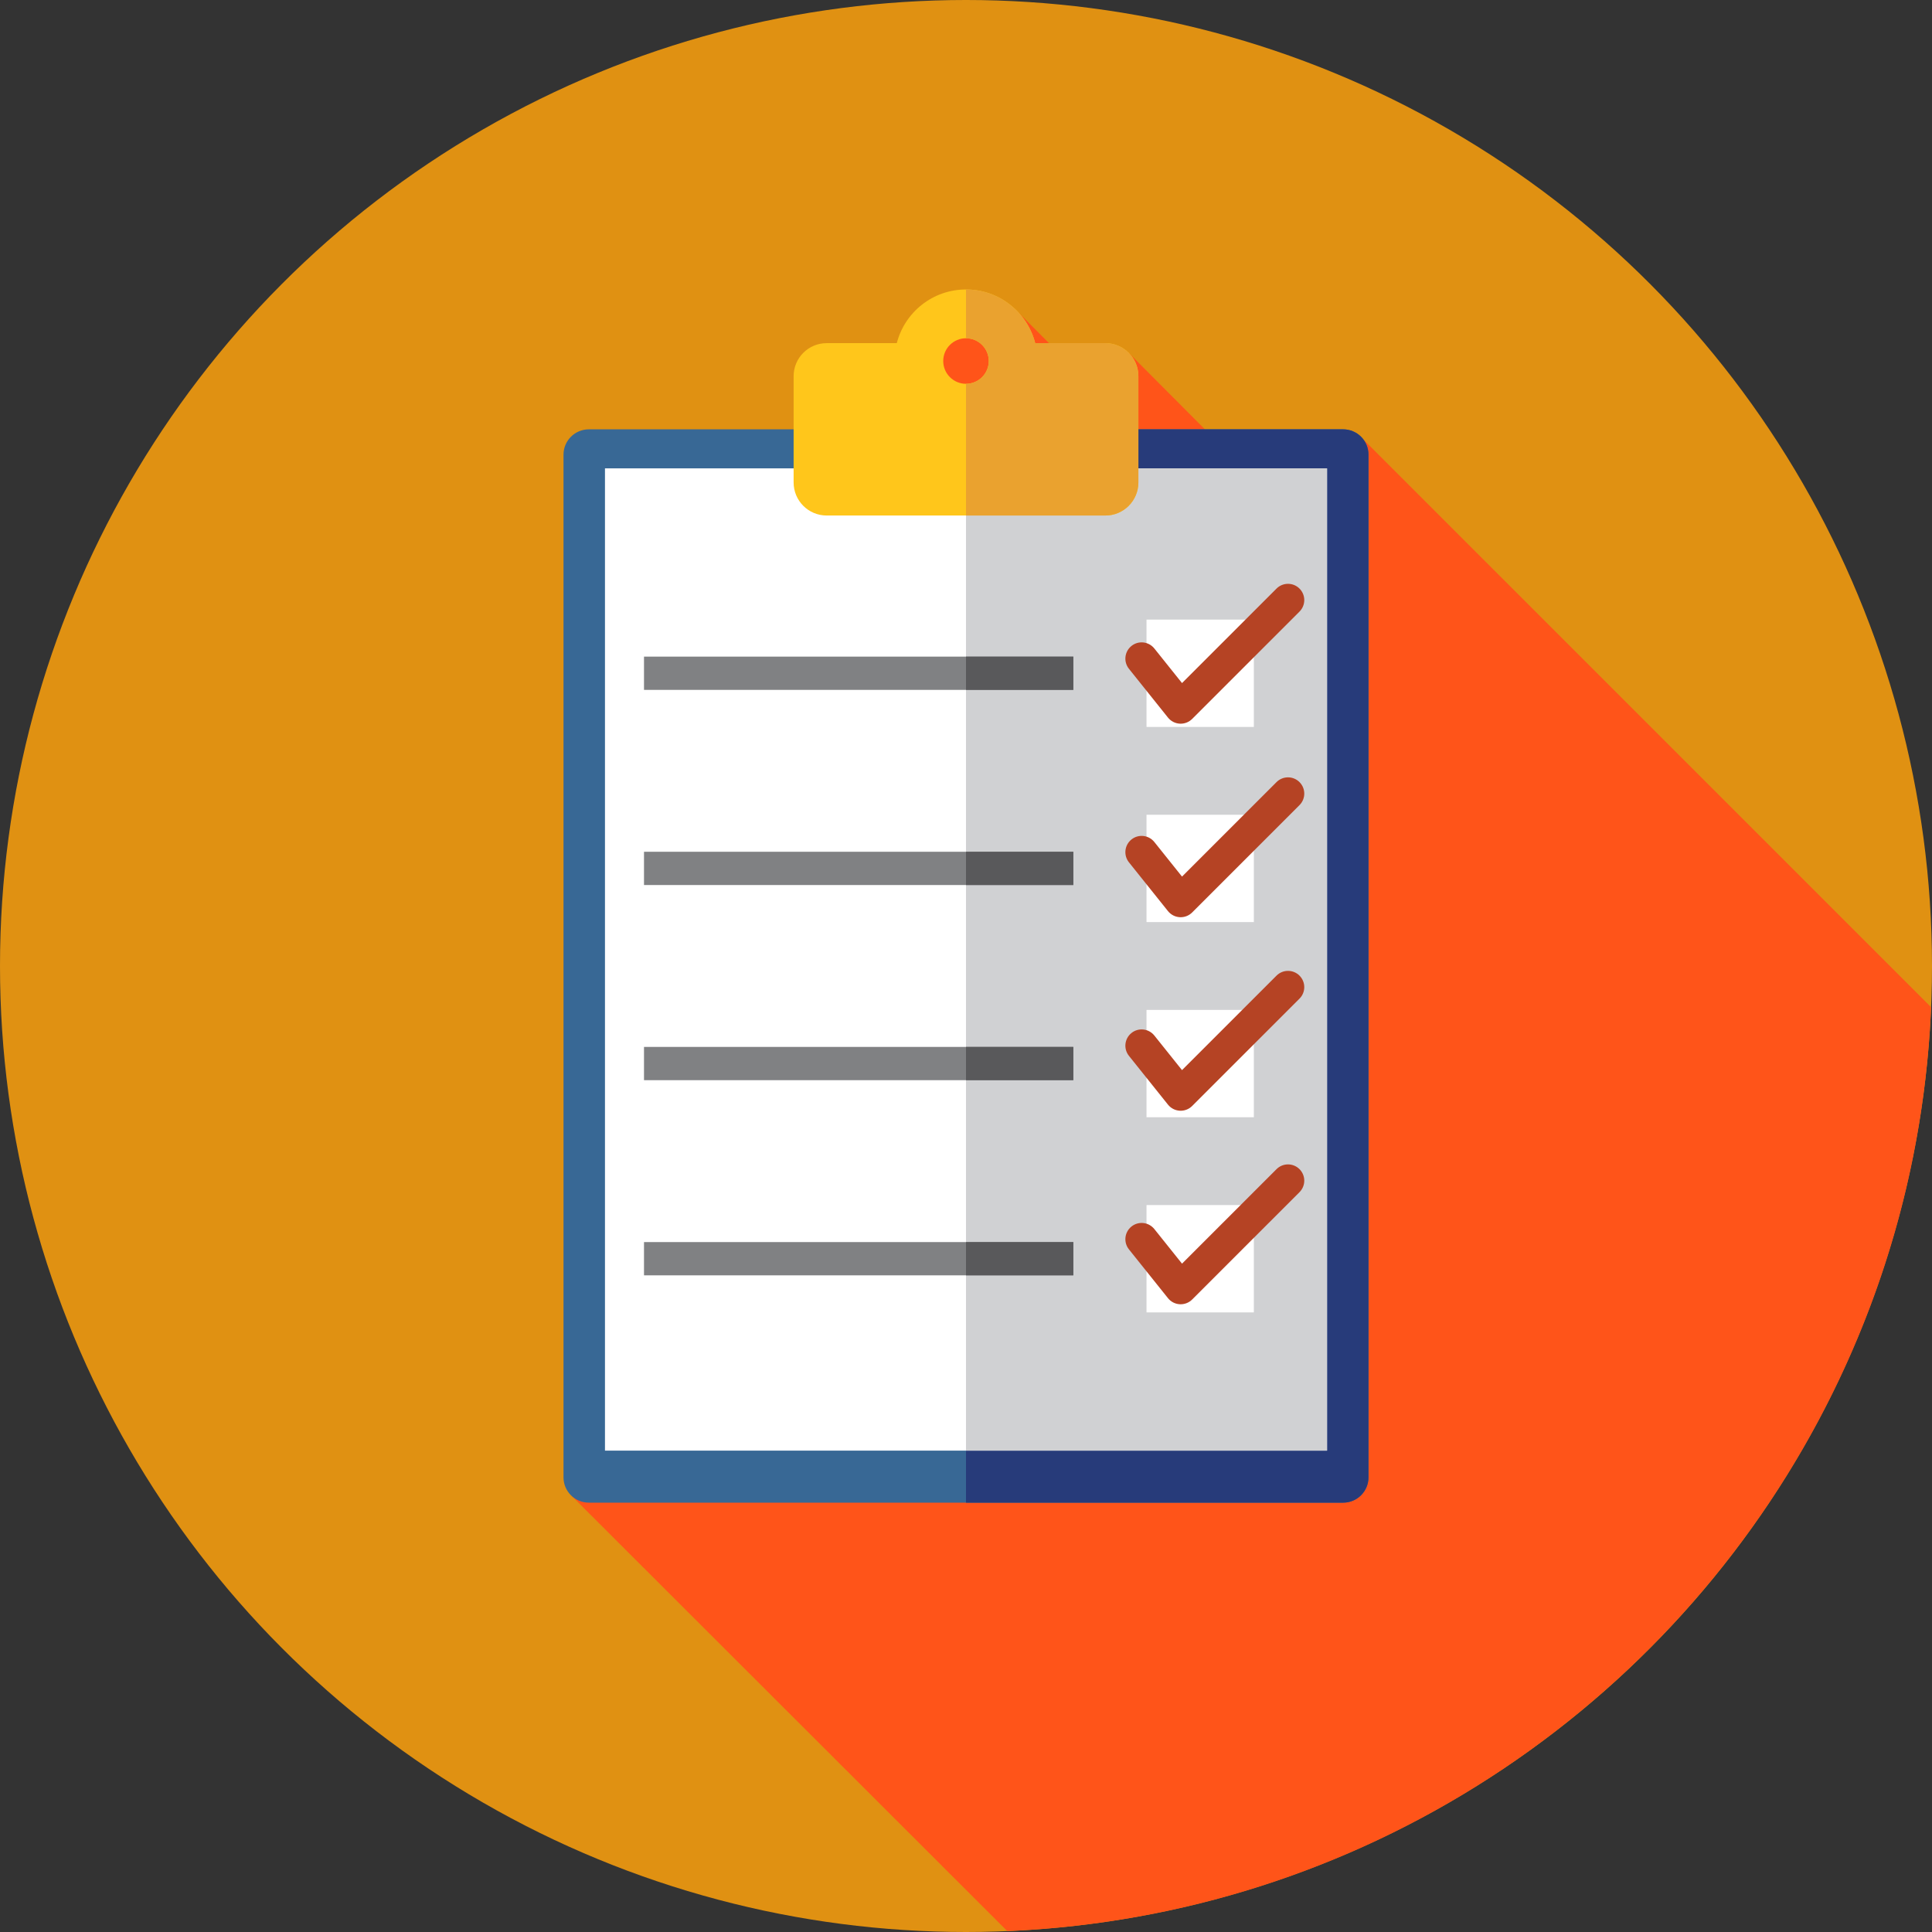 <?xml version="1.0" encoding="UTF-8"?>
<!-- Generator: Adobe Illustrator 19.0.0, SVG Export Plug-In . SVG Version: 6.00 Build 0)  -->
<svg xmlns="http://www.w3.org/2000/svg" xmlns:xlink="http://www.w3.org/1999/xlink" id="Layer_1" x="0px" y="0px" viewBox="0 0 512 512" style="enable-background:new 0 0 512 512;" xml:space="preserve">
<rect x="0" y="0" width="512" height="512" fill="#333333" stroke="none"/>
<circle style="fill:#E09112;" cx="256" cy="256" r="256"></circle>
<path style="fill:#FF5419;" d="M266.936,511.752c132.691-5.579,239.251-112.147,244.817-244.841L359.946,115.103l-20.016,19.373  l-40.767-40.931l-12.931,5.675l-16.26-16.341l-29.918,8.918l70.811,70.811L215.2,262.465l-18.22,31.06l-45.658,102.731  L266.936,511.752z"></path>
<path style="fill:#386895;" d="M355.95,398.222H156.05c-3.71,0-6.716-3.006-6.716-6.716V120.494c0-3.71,3.007-6.716,6.716-6.716  H355.95c3.71,0,6.716,3.006,6.716,6.716v271.012C362.667,395.216,359.66,398.222,355.95,398.222z"></path>
<path style="fill:#273B7A;" d="M355.95,113.778H256v284.444h99.95c3.71,0,6.716-3.006,6.716-6.716V120.494  C362.667,116.784,359.66,113.778,355.95,113.778z"></path>
<rect x="160.323" y="124.121" style="fill:#FFFFFF;" width="191.354" height="260.31"></rect>
<rect x="256" y="124.121" style="fill:#D0D1D3;" width="95.677" height="260.31"></rect>
<path style="fill:#FFC61B;" d="M274.341,90.936c-2.108-8.175-9.509-14.222-18.341-14.222s-16.234,6.047-18.341,14.222h-18.579  c-4.841,0-8.764,3.924-8.764,8.763v28.157c0,4.841,3.924,8.764,8.764,8.764h73.84c4.841,0,8.763-3.924,8.763-8.764V99.699  c0-4.841-3.924-8.763-8.763-8.763H274.341z M256,101.71c-3.332,0-6.034-2.701-6.034-6.034s2.701-6.034,6.034-6.034  s6.034,2.701,6.034,6.034S259.332,101.71,256,101.71z"></path>
<path style="fill:#EAA22F;" d="M292.919,90.936h-18.579c-2.108-8.175-9.509-14.222-18.341-14.222v12.929  c3.332,0,6.034,2.701,6.034,6.034s-2.701,6.034-6.034,6.034v34.909h36.919c4.841,0,8.763-3.924,8.763-8.763V99.699  C301.684,94.86,297.76,90.936,292.919,90.936z"></path>
<g>
	<rect x="303.838" y="164.202" style="fill:#FFFFFF;" width="28.444" height="28.444"></rect>
	<rect x="303.838" y="319.354" style="fill:#FFFFFF;" width="28.444" height="28.444"></rect>
	<rect x="303.838" y="267.636" style="fill:#FFFFFF;" width="28.444" height="28.444"></rect>
	<rect x="303.838" y="215.919" style="fill:#FFFFFF;" width="28.444" height="28.444"></rect>
</g>
<g>
	<rect x="170.667" y="174.011" style="fill:#808183;" width="113.778" height="8.814"></rect>
	<rect x="170.667" y="329.163" style="fill:#808183;" width="113.778" height="8.814"></rect>
	<rect x="170.667" y="277.445" style="fill:#808183;" width="113.778" height="8.814"></rect>
	<rect x="170.667" y="225.728" style="fill:#808183;" width="113.778" height="8.814"></rect>
</g>
<g>
	<rect x="256" y="174.011" style="fill:#59595B;" width="28.444" height="8.814"></rect>
	<rect x="256" y="329.163" style="fill:#59595B;" width="28.444" height="8.814"></rect>
	<rect x="256" y="277.445" style="fill:#59595B;" width="28.444" height="8.814"></rect>
	<rect x="256" y="225.728" style="fill:#59595B;" width="28.444" height="8.814"></rect>
</g>
<g>
	<path style="fill:#B54324;" d="M312.889,191.785c-0.079,0-0.159-0.002-0.24-0.007c-1.224-0.067-2.36-0.653-3.125-1.612   l-10.343-12.929c-1.486-1.858-1.186-4.57,0.674-6.058c1.86-1.489,4.568-1.184,6.058,0.674l7.335,9.168l25.04-25.038   c1.684-1.684,4.411-1.684,6.094,0s1.684,4.411,0,6.094l-28.444,28.444C315.127,191.333,314.03,191.785,312.889,191.785z"></path>
	<path style="fill:#B54324;" d="M312.889,243.071c-0.079,0-0.159-0.002-0.24-0.007c-1.224-0.067-2.36-0.653-3.125-1.612   l-10.343-12.929c-1.486-1.858-1.186-4.57,0.674-6.058c1.86-1.489,4.568-1.186,6.058,0.674l7.335,9.168l25.04-25.038   c1.684-1.684,4.411-1.684,6.094,0s1.684,4.411,0,6.094l-28.444,28.444C315.127,242.619,314.03,243.071,312.889,243.071z"></path>
	<path style="fill:#B54324;" d="M312.889,294.357c-0.079,0-0.159-0.002-0.24-0.007c-1.224-0.067-2.36-0.653-3.125-1.612   l-10.343-12.929c-1.486-1.858-1.186-4.57,0.674-6.058c1.86-1.488,4.568-1.184,6.058,0.674l7.335,9.168l25.04-25.038   c1.684-1.684,4.411-1.684,6.094,0s1.684,4.411,0,6.094l-28.444,28.444C315.127,293.905,314.03,294.357,312.889,294.357z"></path>
	<path style="fill:#B54324;" d="M312.889,345.643c-0.079,0-0.159-0.002-0.24-0.007c-1.224-0.067-2.36-0.653-3.125-1.612   l-10.343-12.929c-1.486-1.858-1.186-4.57,0.674-6.058c1.86-1.489,4.568-1.184,6.058,0.674l7.335,9.168l25.04-25.038   c1.684-1.684,4.411-1.684,6.094,0s1.684,4.411,0,6.094l-28.444,28.444C315.127,345.191,314.03,345.643,312.889,345.643z"></path>
</g>
<g>
</g>
<g>
</g>
<g>
</g>
<g>
</g>
<g>
</g>
<g>
</g>
<g>
</g>
<g>
</g>
<g>
</g>
<g>
</g>
<g>
</g>
<g>
</g>
<g>
</g>
<g>
</g>
<g>
</g>
</svg>
